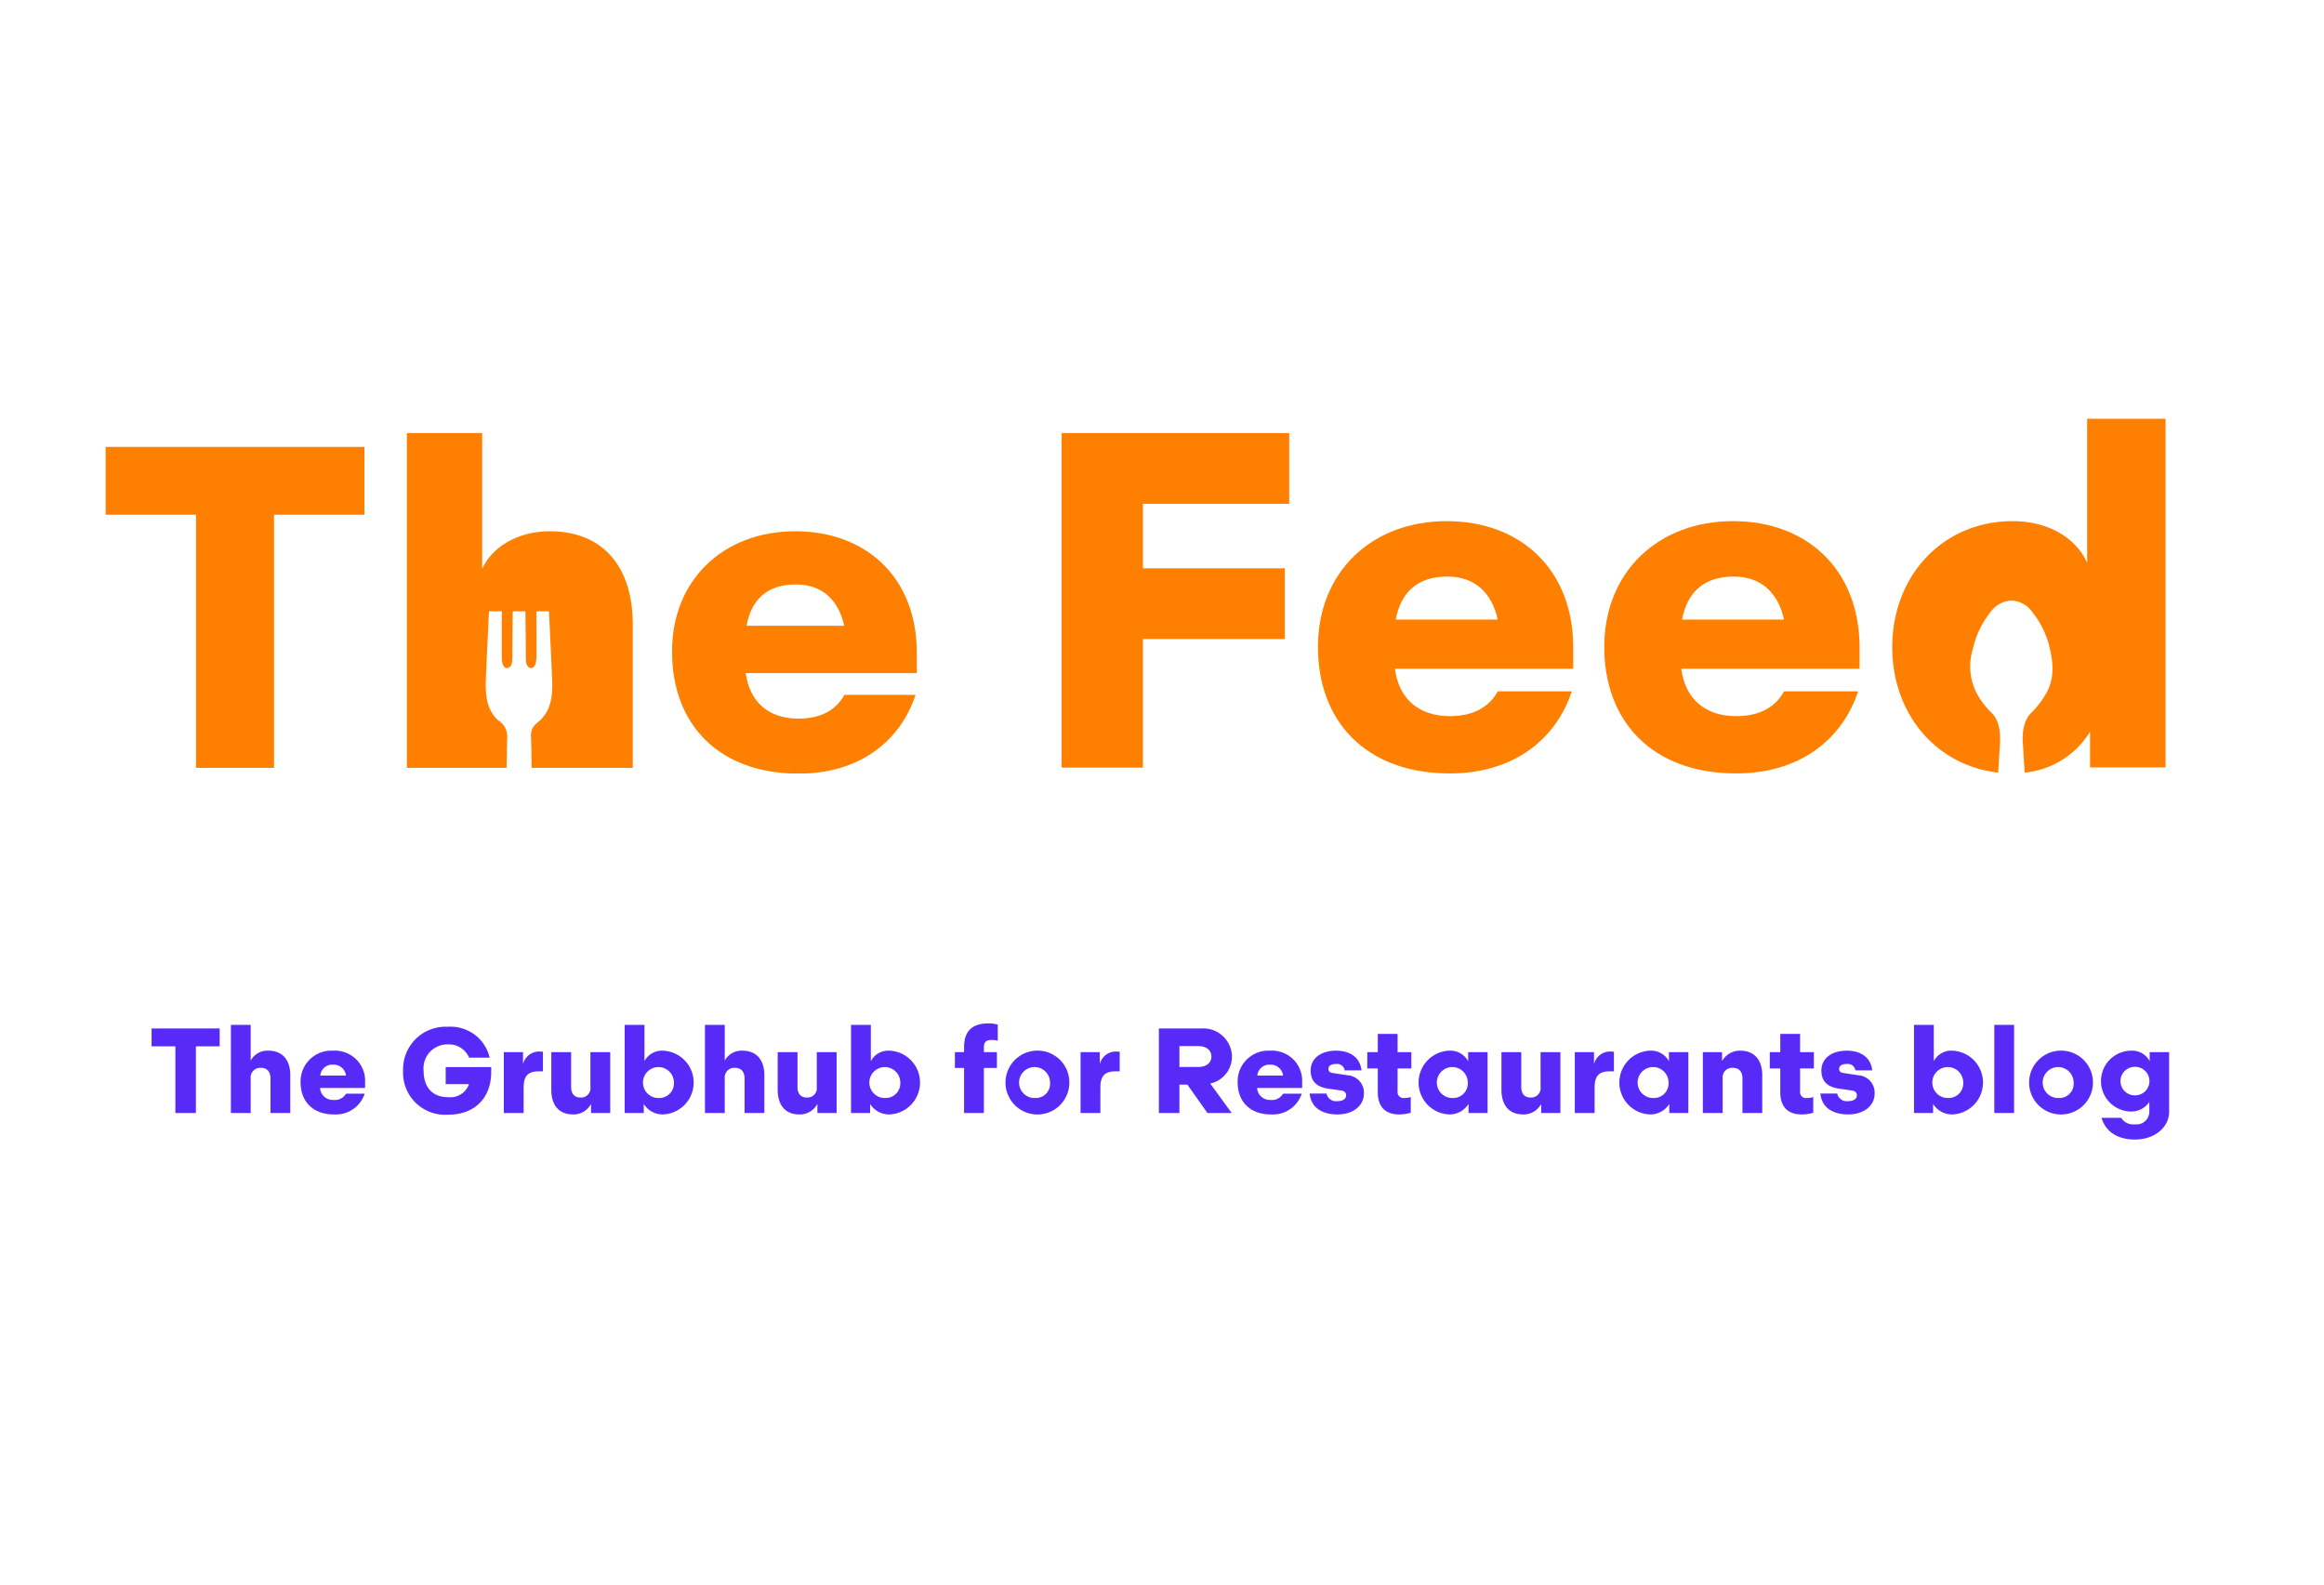 <?xml version="1.0" encoding="UTF-8"?> <svg xmlns="http://www.w3.org/2000/svg" xmlns:xlink="http://www.w3.org/1999/xlink" id="acd23e51-2da2-464a-a516-ff7f0775b179" data-name="Layer 1" viewBox="0 0 308 210"><defs><clipPath id="a38155d3-397c-44d8-a662-d5053c312c13"><rect x="14" y="55.5" width="273" height="47" fill="none"></rect></clipPath></defs><g clip-path="url(#a38155d3-397c-44d8-a662-d5053c312c13)"><path d="M140.698,101.733V57.391h30.16v9.373H151.473v8.55h18.809v9.373H151.473v17.046Z" fill="#ff8000"></path><path d="M191.723,69.065c9.87,0,16.78,6.468,16.78,16.772v2.795H184.868c.494,3.809,2.989,6.276,7.294,6.276,3.345,0,5.319-1.398,6.333-3.289h9.816c-2.029,6.194-7.54,10.88-16.149,10.88-11.214,0-17.493-6.961-17.493-16.772C174.669,75.835,181.77,69.065,191.723,69.065ZM198.495,82.11c-.768-3.535-3.043-5.7-6.662-5.7-4.113,0-6.197,2.22-6.855,5.7Z" fill="#ff8000"></path><path d="M229.669,69.065c9.871,0,16.78,6.468,16.78,16.772v2.795H222.815c.493,3.809,2.988,6.276,7.293,6.276,3.345,0,5.319-1.398,6.333-3.289h9.816c-2.029,6.194-7.54,10.88-16.149,10.88-11.214,0-17.493-6.961-17.493-16.772C212.615,75.835,219.716,69.065,229.669,69.065ZM236.441,82.11c-.767-3.535-3.043-5.7-6.662-5.7-4.113,0-6.197,2.22-6.855,5.7Z" fill="#ff8000"></path><path d="M276.608,55.5V74.574c-1.453-3.234-5.072-5.508-9.87-5.508-9.24,0-15.957,7.208-15.957,16.717,0,8.825,5.812,15.676,14.038,16.608l.246-4.029c.028-.795.055-2.768-1.124-3.892a11.362,11.362,0,0,1-1.809-2.302,7.723,7.723,0,0,1-.686-6.084,11.892,11.892,0,0,1,2.331-4.933,3.617,3.617,0,0,1,2.796-1.562,3.577,3.577,0,0,1,2.797,1.562,11.892,11.892,0,0,1,2.331,4.933c.466,2.11.548,4.166-.686,6.084a11.397,11.397,0,0,1-1.809,2.302c-1.179,1.124-1.179,3.097-1.125,3.892q.124,2.014.247,4.029a11.398,11.398,0,0,0,8.664-5.426v4.741H287V55.5Z" fill="#ff8000"></path><path d="M14,59.227H48.3V68.216H36.318V101.76H25.982V68.216H14Z" fill="#ff8000"></path><path d="M105.384,70.409c9.486,0,16.122,6.194,16.122,16.114v2.686H98.831c.493,3.645,2.851,6.029,6.991,6.029,3.236,0,5.1-1.343,6.087-3.152h9.432c-1.947,5.947-7.238,10.441-15.491,10.441-10.748,0-16.78-6.687-16.78-16.114C89.015,76.904,95.842,70.409,105.384,70.409Zm6.498,12.524c-.74-3.398-2.906-5.481-6.389-5.481-3.948,0-5.949,2.138-6.552,5.481Z" fill="#ff8000"></path><path d="M72.839,70.409c-4.085,0-7.595,2.001-8.938,4.988V57.391H53.92V101.76H67.136q.041-2.097.082-4.193a2.446,2.446,0,0,0-1.206-2.11c-1.453-1.343-1.727-3.152-1.618-5.618.055-1.288.384-8.304.411-8.797l.027-.027h1.673s-.027,5.755,0,6.194c.027.74.192,1.315.713,1.315s.685-.63.685-1.315c0-2.521.055-6.194.055-6.194h1.673s.055,3.672.055,6.194c0,.685.165,1.315.685,1.315s.685-.603.713-1.315c.027-.411,0-6.194,0-6.194h1.673s.356,7.509.411,8.825c.11,2.439-.137,4.248-1.59,5.618-.548.521-1.261.904-1.206,2.11.055,1.398.055,2.795.082,4.193H83.861V82.741C83.861,75.451,80.214,70.409,72.839,70.409Z" fill="#ff8000"></path></g><path d="M20.09,138.668h3.152V147.5h2.72v-8.832h3.152V136.3h-9.024Zm13.134,4.24a1.266,1.266,0,0,1,1.344-1.392c.88,0,1.28.576,1.28,1.408V147.5h2.624v-5.008c0-1.92-.96-3.248-2.896-3.248a2.52,2.52,0,0,0-2.352,1.312V135.82h-2.624V147.5h2.624Zm6.615.544c0,2.48,1.584,4.24,4.416,4.24a4.021,4.021,0,0,0,4.08-2.752h-2.48a1.661,1.661,0,0,1-1.6.832,1.704,1.704,0,0,1-1.84-1.584h5.968v-.704a3.997,3.997,0,0,0-4.24-4.24A4.075,4.075,0,0,0,39.839,143.452Zm2.608-.912a1.592,1.592,0,0,1,1.728-1.44,1.636,1.636,0,0,1,1.68,1.44Zm16.942,5.184c3.664,0,5.712-2.352,5.712-5.648v-.656h-6.032v2.256h3.088a2.624,2.624,0,0,1-2.784,1.728c-2.032,0-3.232-1.28-3.232-3.504a3.163,3.163,0,0,1,3.232-3.488,2.886,2.886,0,0,1,2.8,1.76h2.72a5.3,5.3,0,0,0-5.52-4.096,5.645,5.645,0,0,0-5.952,5.824A5.571,5.571,0,0,0,59.389,147.724Zm12.567-8.352h-.256a2.185,2.185,0,0,0-2.384,1.664v-1.6h-2.544V147.5h2.624v-3.36c0-1.568.592-2.16,2.032-2.16h.528Zm6.295,4.688a1.242,1.242,0,0,1-1.312,1.392c-.88,0-1.248-.576-1.248-1.408v-4.608h-2.624v5.008c0,1.92.928,3.248,2.864,3.248a2.63,2.63,0,0,0,2.4-1.392v1.2h2.544v-8.064h-2.624Zm9.657-4.816a2.613,2.613,0,0,0-2.496,1.392V135.82h-2.624V147.5h2.528v-1.2a2.954,2.954,0,0,0,2.592,1.392,4.229,4.229,0,0,0,0-8.448Zm-.528,6.272a2.051,2.051,0,1,1,1.936-2.048A1.938,1.938,0,0,1,87.38,145.516Zm8.673-2.608a1.266,1.266,0,0,1,1.344-1.392c.88,0,1.28.576,1.28,1.408V147.5h2.624v-5.008c0-1.92-.96-3.248-2.896-3.248a2.52,2.52,0,0,0-2.352,1.312V135.82h-2.624V147.5h2.624Zm12.199,1.152a1.242,1.242,0,0,1-1.312,1.392c-.88,0-1.248-.576-1.248-1.408v-4.608h-2.624v5.008c0,1.92.928,3.248,2.864,3.248a2.63,2.63,0,0,0,2.4-1.392v1.2h2.544v-8.064h-2.624Zm9.656-4.816a2.613,2.613,0,0,0-2.496,1.392V135.82h-2.624V147.5h2.528v-1.2a2.954,2.954,0,0,0,2.592,1.392,4.229,4.229,0,0,0,0-8.448Zm-.528,6.272a2.051,2.051,0,1,1,1.936-2.048A1.938,1.938,0,0,1,117.38,145.516Zm14.853-9.728a4.346,4.346,0,0,0-1.232-.16c-2.24,0-3.232,1.104-3.232,3.152v.656h-1.216v2.096h1.216V147.5h2.624v-5.968h1.728v-2.096h-1.728v-.592c0-.72.272-1.024,1.04-1.024a2.747,2.747,0,0,1,.8.112Zm5.009,3.456a4.231,4.231,0,1,0,4.48,4.224A4.215,4.215,0,0,0,137.242,139.244Zm0,6.272a2.052,2.052,0,1,1,1.92-2.048A1.888,1.888,0,0,1,137.242,145.516Zm11.152-6.144h-.256a2.185,2.185,0,0,0-2.384,1.664v-1.6H143.21V147.5h2.624v-3.36c0-1.568.592-2.16,2.032-2.16h.528Zm5.195,8.128h2.72v-3.76h1.056l2.656,3.76h3.216l-2.848-3.904a3.638,3.638,0,0,0,2.88-3.568,3.785,3.785,0,0,0-4.016-3.728h-5.664Zm2.72-6.096v-2.768h2.512c1.008,0,1.728.528,1.728,1.392s-.72,1.376-1.728,1.376Zm7.718,2.048c0,2.48,1.584,4.24,4.416,4.24a4.021,4.021,0,0,0,4.08-2.752h-2.48a1.661,1.661,0,0,1-1.6.832,1.704,1.704,0,0,1-1.84-1.584h5.968v-.704a3.997,3.997,0,0,0-4.24-4.24A4.075,4.075,0,0,0,164.027,143.452Zm2.608-.912a1.592,1.592,0,0,1,1.728-1.44,1.636,1.636,0,0,1,1.68,1.44Zm6.938,2.384c.192,1.968,1.776,2.768,3.68,2.768,1.984,0,3.504-1.072,3.504-2.784a2.305,2.305,0,0,0-2.128-2.4l-2-.304c-.4-.064-.576-.224-.576-.544,0-.432.4-.656,1.04-.656a1.022,1.022,0,0,1,1.12.848h2.224c-.16-1.6-1.392-2.608-3.376-2.608-2,0-3.36,1.024-3.36,2.624,0,1.36.736,2.176,2.288,2.4l1.76.256c.448.064.656.288.656.64,0,.464-.416.768-1.168.768a1.295,1.295,0,0,1-1.44-1.008Zm12.561.592a.794.794,0,0,1-.912-.912v-3.008h1.824v-2.16h-1.824V137.02h-2.624v2.416h-1.392v2.16h1.392v3.168c0,1.776.88,2.928,2.816,2.928a5.423,5.423,0,0,0,1.552-.224v-2.08A2.671,2.671,0,0,1,186.134,145.516Zm5.895-6.272a4.229,4.229,0,0,0,0,8.448,2.954,2.954,0,0,0,2.592-1.392v1.2h2.528v-8.064h-2.576v1.2A2.69,2.69,0,0,0,192.029,139.244Zm.528,6.272a2.05,2.05,0,1,1,1.968-2.048A1.931,1.931,0,0,1,192.557,145.516Zm11.616-1.456a1.242,1.242,0,0,1-1.312,1.392c-.88,0-1.248-.576-1.248-1.408v-4.608h-2.624v5.008c0,1.92.928,3.248,2.864,3.248a2.63,2.63,0,0,0,2.4-1.392v1.2h2.544v-8.064h-2.624Zm9.721-4.688h-.256a2.185,2.185,0,0,0-2.384,1.664v-1.6H208.71V147.5h2.624v-3.36c0-1.568.592-2.16,2.032-2.16h.528Zm4.744-.128a4.229,4.229,0,0,0,0,8.448,2.954,2.954,0,0,0,2.592-1.392v1.2h2.528v-8.064h-2.576v1.2A2.69,2.69,0,0,0,218.638,139.244Zm.528,6.272a2.05,2.05,0,1,1,1.968-2.048A1.931,1.931,0,0,1,219.166,145.516Zm9.137-2.608a1.258,1.258,0,0,1,1.344-1.392c.88,0,1.28.576,1.28,1.408V147.5h2.624v-5.008c0-1.92-.96-3.248-2.896-3.248a2.682,2.682,0,0,0-2.432,1.392v-1.2h-2.544V147.5h2.624Zm11.175,2.608a.794.794,0,0,1-.912-.912v-3.008h1.824v-2.16h-1.824V137.02h-2.624v2.416H234.55v2.16h1.392v3.168c0,1.776.88,2.928,2.816,2.928a5.423,5.423,0,0,0,1.552-.224v-2.08A2.671,2.671,0,0,1,239.478,145.516Zm1.783-.592c.192,1.968,1.776,2.768,3.68,2.768,1.984,0,3.504-1.072,3.504-2.784a2.305,2.305,0,0,0-2.128-2.4l-2-.304c-.4-.064-.576-.224-.576-.544,0-.432.4-.656,1.04-.656a1.022,1.022,0,0,1,1.12.848h2.224c-.16-1.6-1.392-2.608-3.376-2.608-2,0-3.36,1.024-3.36,2.624,0,1.36.736,2.176,2.288,2.4l1.76.256c.448.064.656.288.656.64,0,.464-.416.768-1.169.768a1.294,1.294,0,0,1-1.439-1.008Zm17.522-5.68a2.613,2.613,0,0,0-2.496,1.392V135.82h-2.624V147.5h2.528v-1.2a2.954,2.954,0,0,0,2.592,1.392,4.229,4.229,0,0,0,0-8.448Zm-.528,6.272a2.051,2.051,0,1,1,1.936-2.048A1.938,1.938,0,0,1,258.255,145.516Zm8.673,1.984V135.82h-2.624V147.5Zm5.971-8.256a4.231,4.231,0,1,0,4.48,4.224A4.215,4.215,0,0,0,272.899,139.244Zm0,6.272a2.052,2.052,0,1,1,1.92-2.048A1.888,1.888,0,0,1,272.899,145.516Zm9.487-6.272a4.033,4.033,0,0,0,0,8.064,2.885,2.885,0,0,0,2.464-1.264v1.28a1.691,1.691,0,0,1-1.92,1.68,1.856,1.856,0,0,1-1.808-.864h-2.608c.576,1.92,2.208,2.88,4.448,2.88,2.544,0,4.512-1.584,4.512-3.68v-7.904h-2.576v1.2A2.638,2.638,0,0,0,282.386,139.244Zm.528,5.92a1.888,1.888,0,0,1,0-3.776,1.889,1.889,0,1,1,0,3.776Z" fill="#572af8"></path></svg>